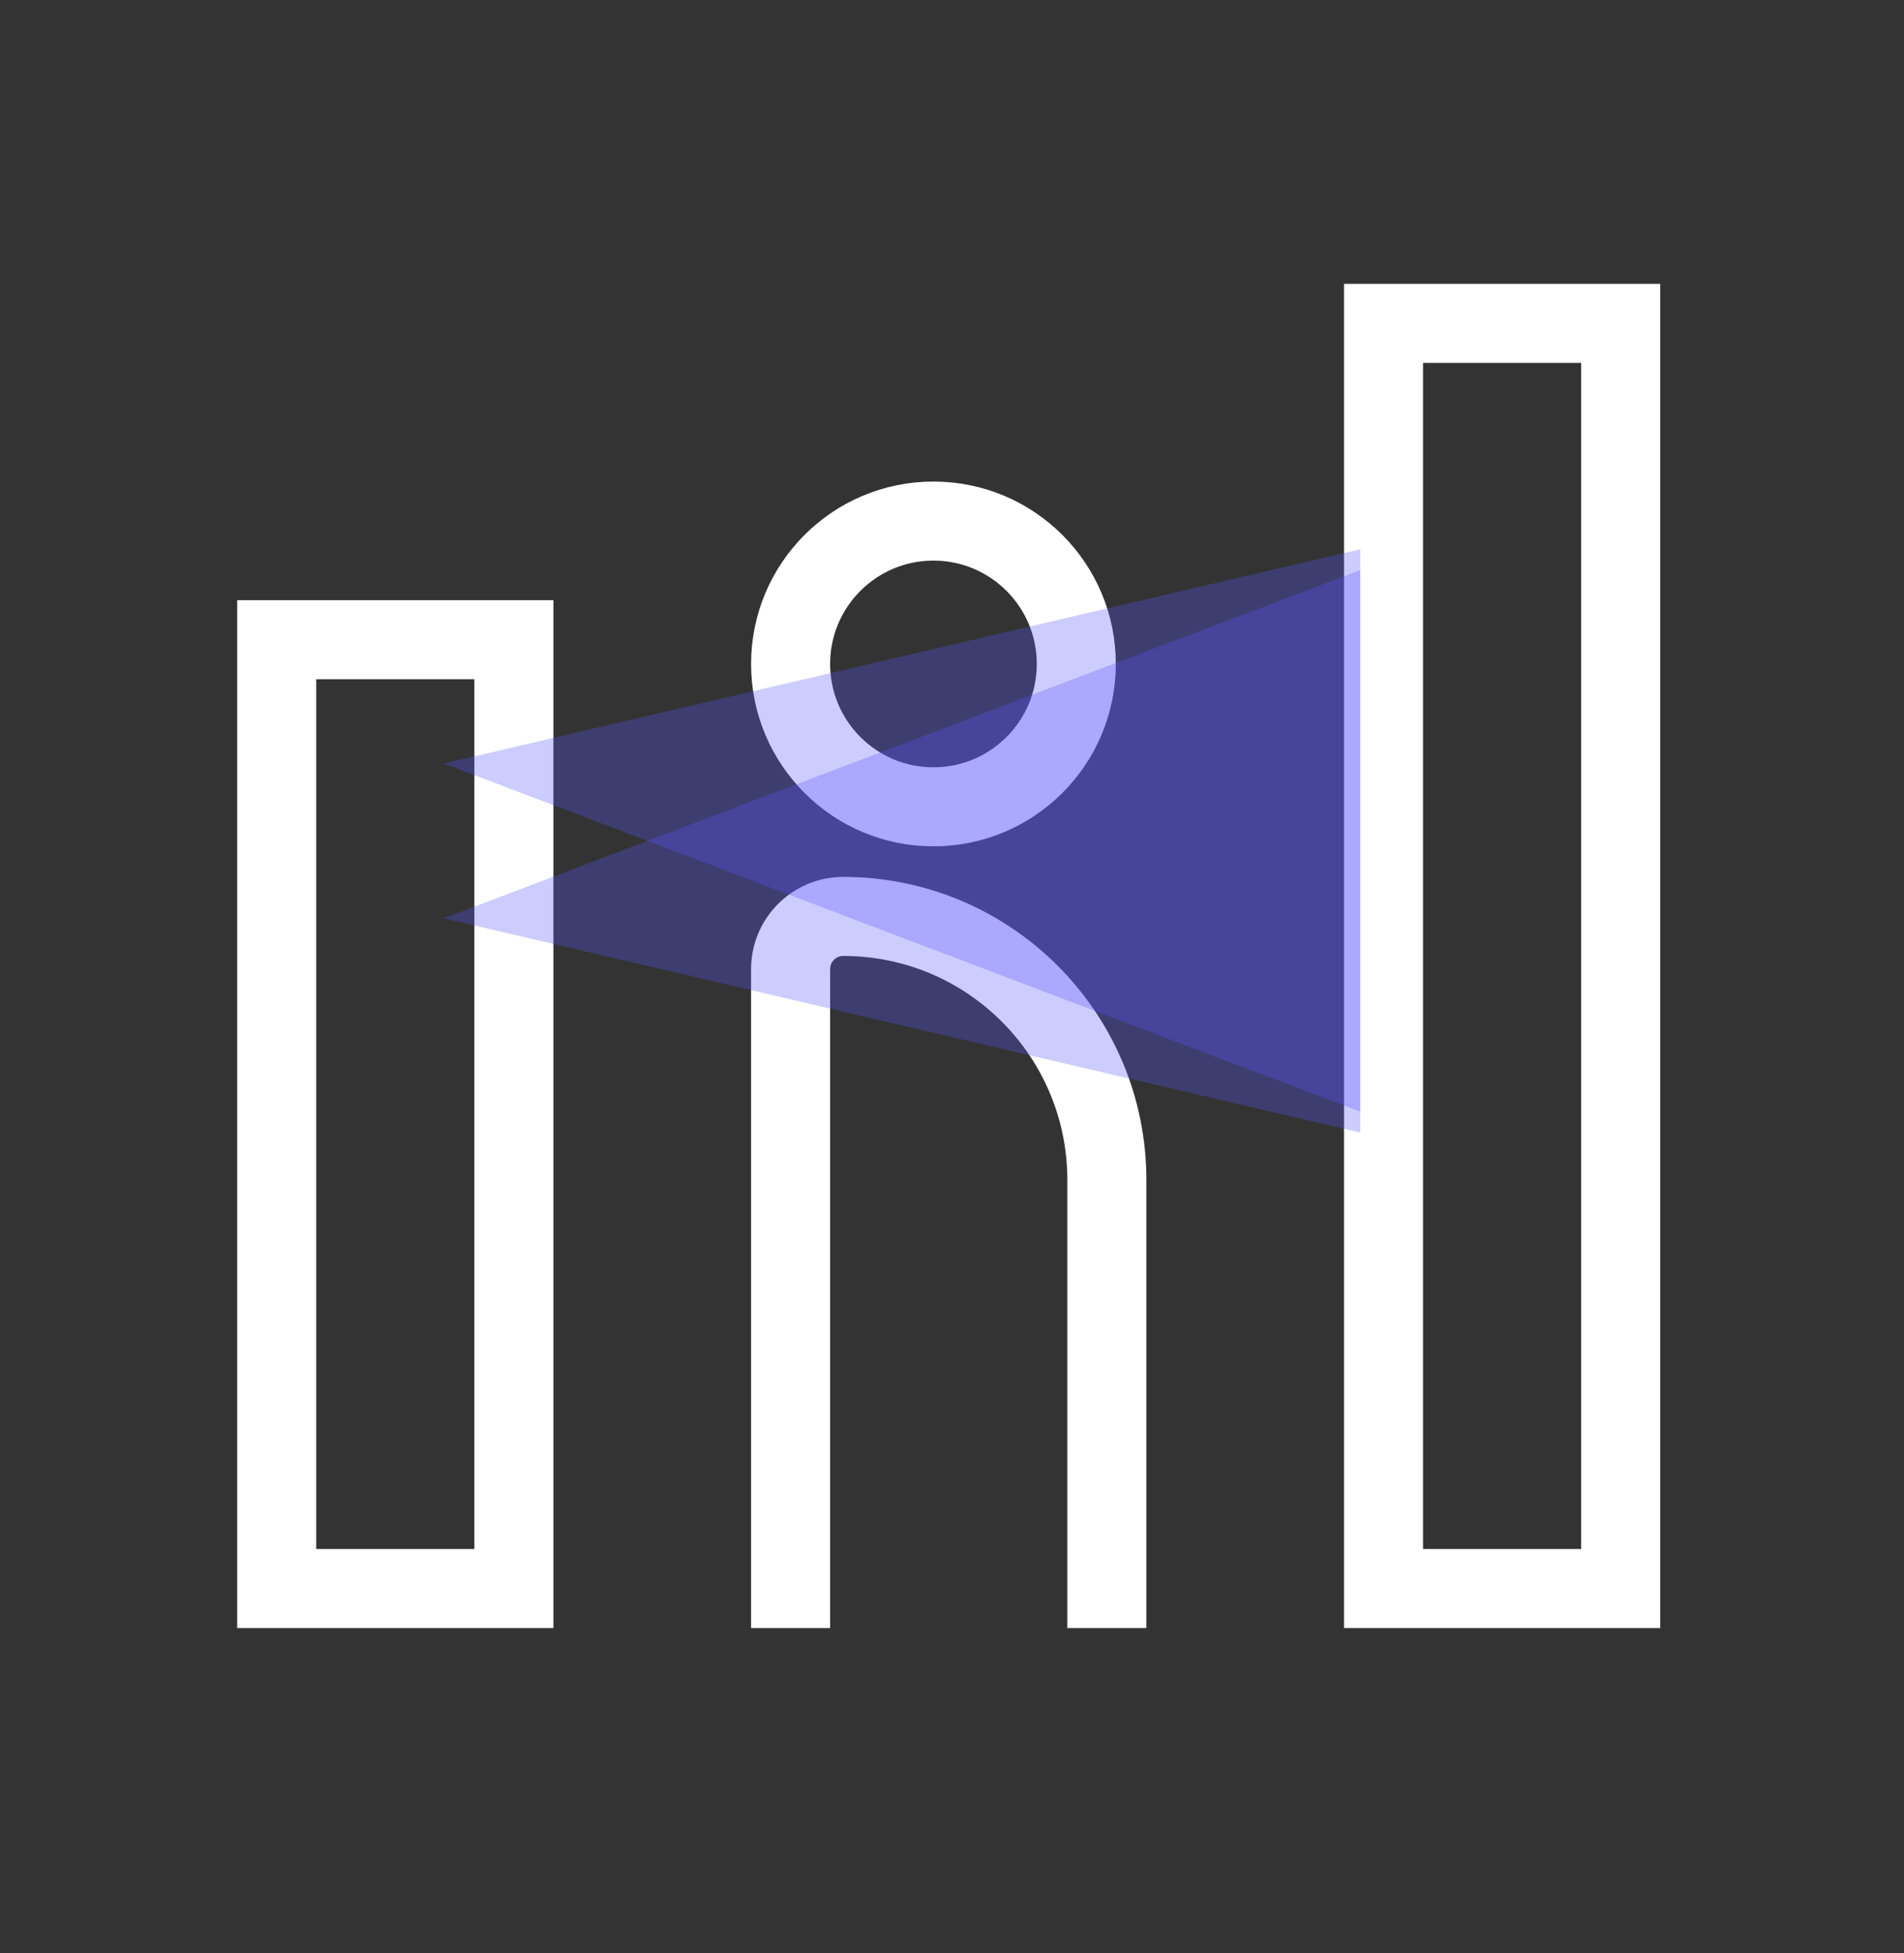 <svg width="39" height="40" viewBox="0 0 39 40" fill="none" xmlns="http://www.w3.org/2000/svg">
<rect x="0" y="0" width="39" height="40" fill="#333333" stroke="none"/>
<path d="M5.668 13.101H10.526V32.534H5.668V13.101Z" stroke="white" stroke-width="1.619" stroke-miterlimit="10"/>
<path d="M28.339 6.623H33.197V32.534H28.339V6.623Z" stroke="white" stroke-width="1.619" stroke-miterlimit="10"/>
<circle cx="19.12" cy="13.598" r="2.926" stroke="white" stroke-width="1.619"/>
<path d="M22.672 33.343V24.167C22.672 21.185 20.255 18.769 17.273 18.769V18.769C16.677 18.769 16.194 19.252 16.194 19.848V33.343" stroke="white" stroke-width="1.619"/>
<path opacity="0.3" d="M9.09 15.637L27.863 11.249V22.769L9.09 15.637Z" fill="#5855FF"/>
<path opacity="0.3" d="M9.09 18.807L27.863 23.196V11.676L9.09 18.807Z" fill="#5855FF"/>
</svg>
